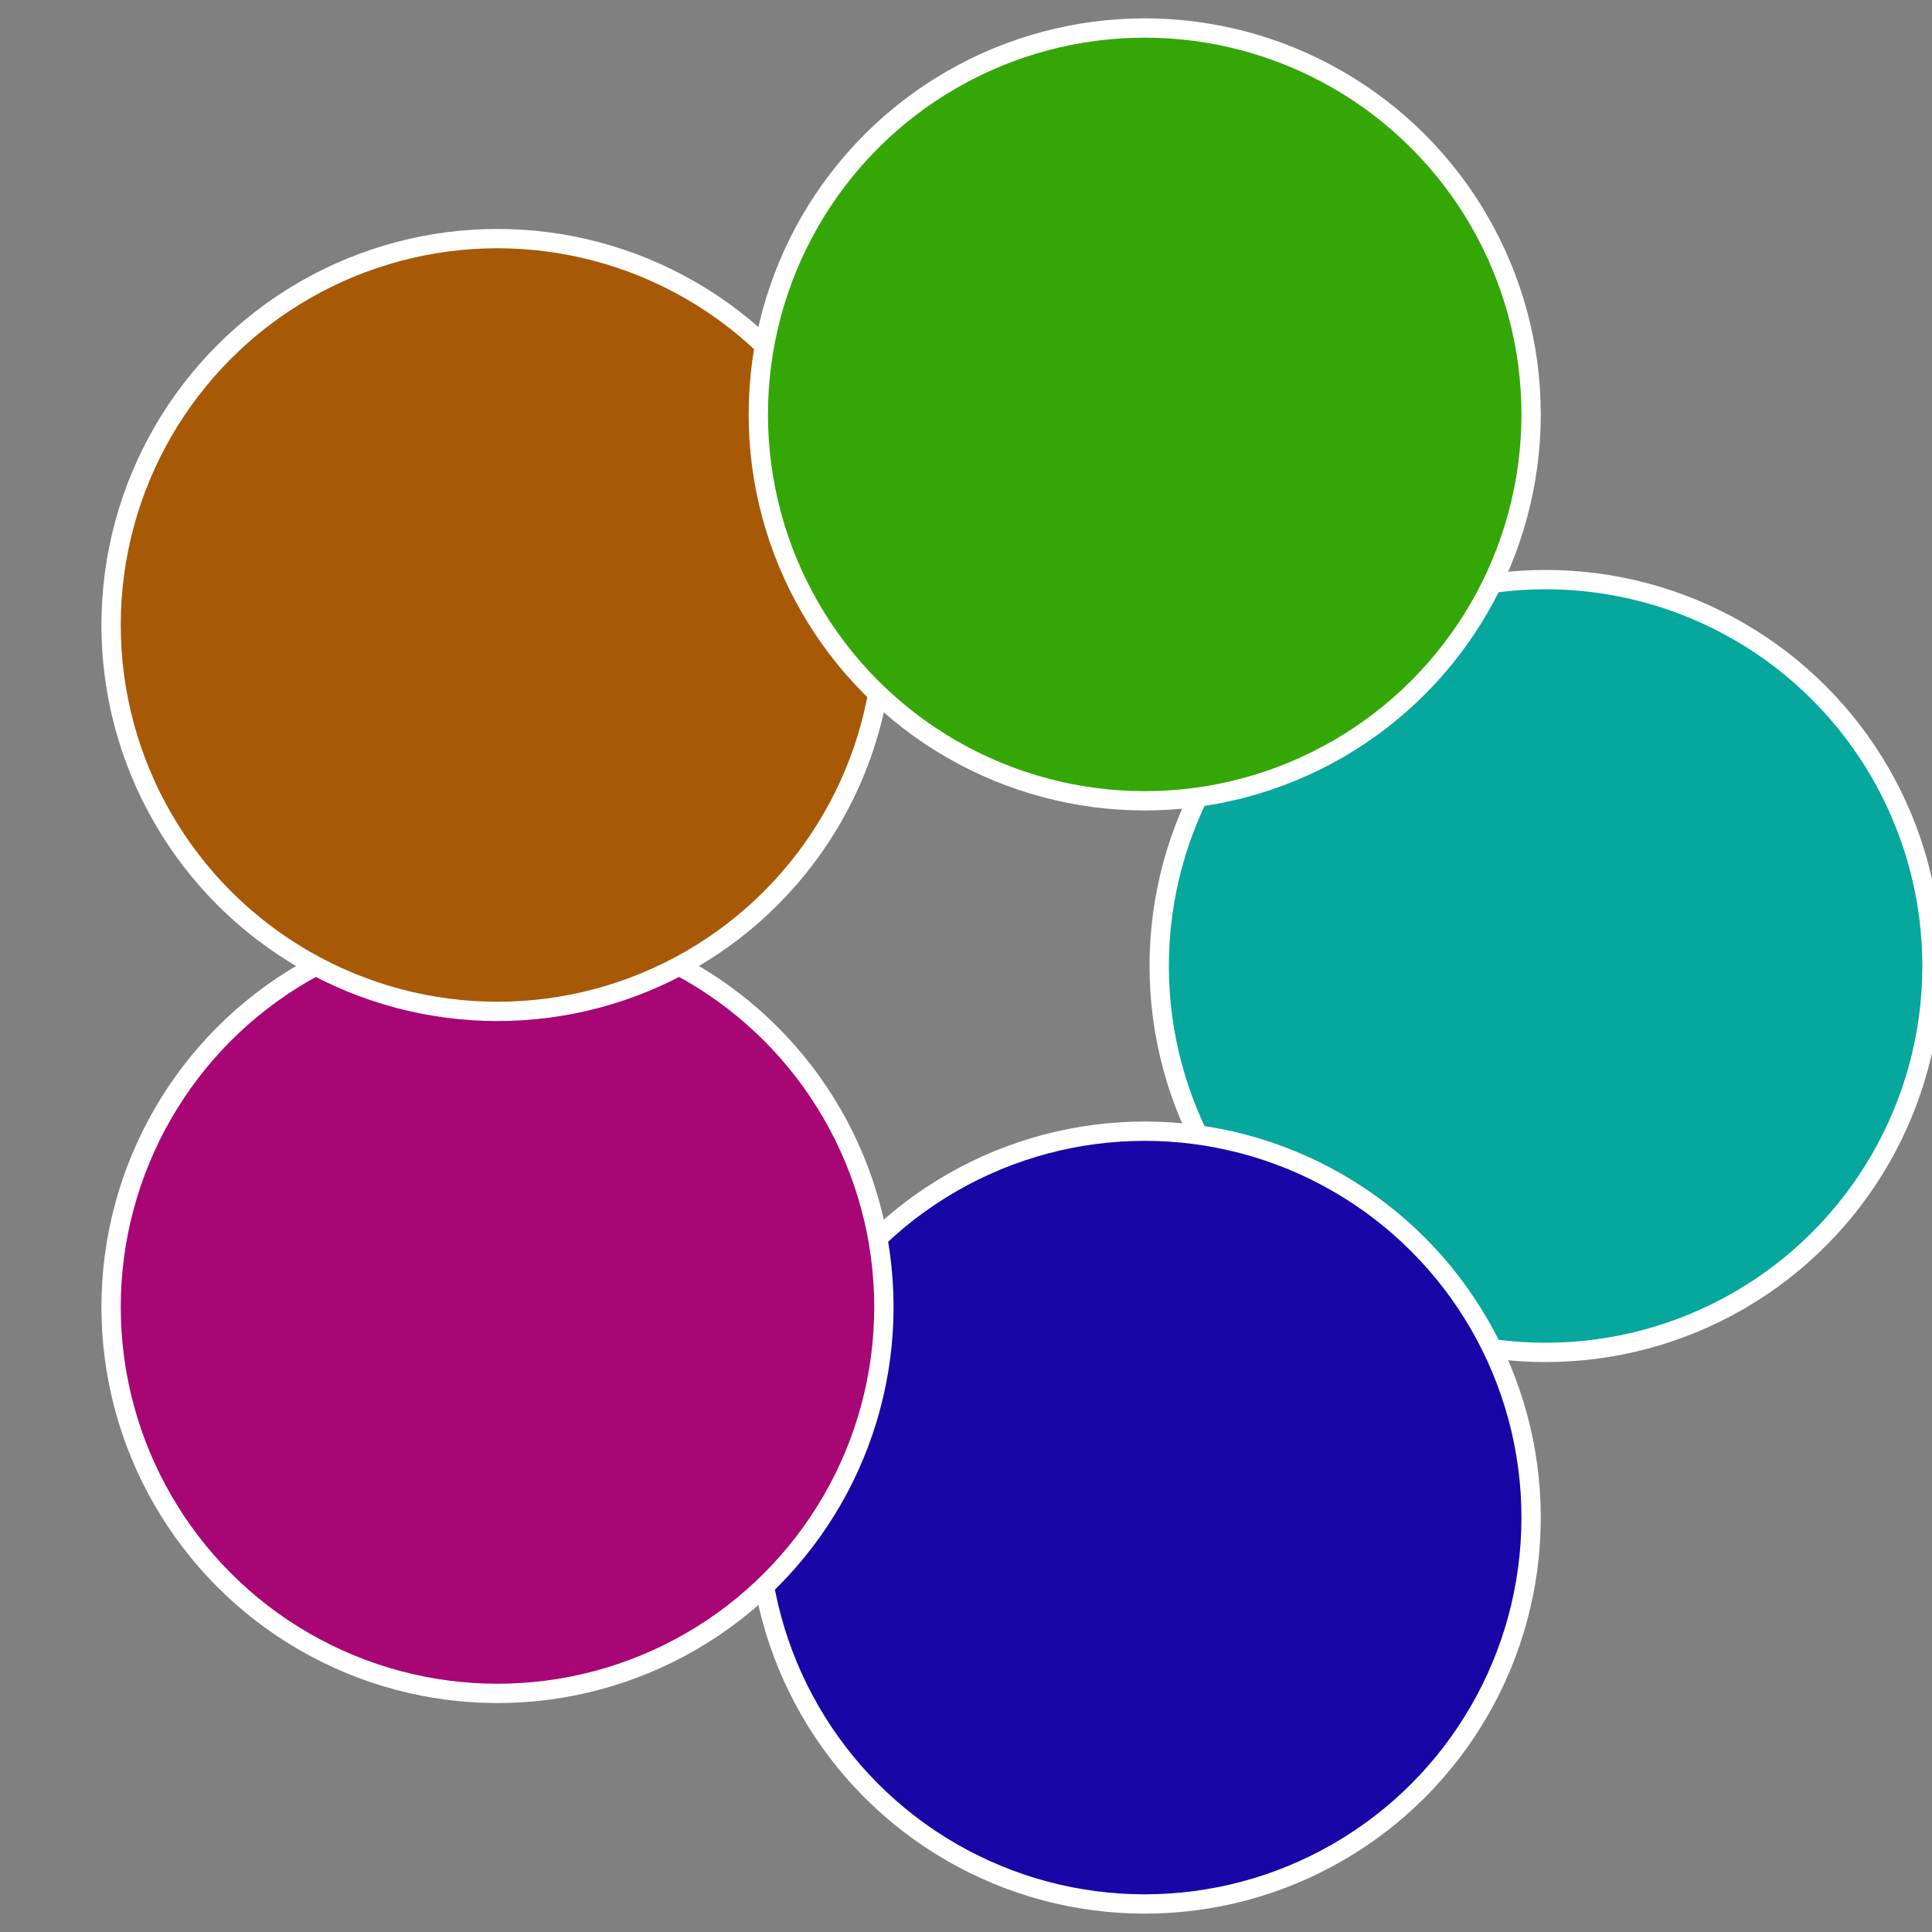 <?xml version="1.0" standalone="no"?>
<svg width="500" height="500" viewBox="-1 -1 2 2" xmlns="http://www.w3.org/2000/svg">
 
                <rect x="-1" y="-1" width="2" height="2" fill="#808080" stroke="none"/>
 
                <circle cx="0.6" cy="0" r="0.4" fill="#06a79c" stroke="#fff" stroke-width="1%" />
             
                <circle cx="0.185" cy="0.571" r="0.4" fill="#1906a7" stroke="#fff" stroke-width="1%" />
             
                <circle cx="-0.485" cy="0.353" r="0.4" fill="#a70674" stroke="#fff" stroke-width="1%" />
             
                <circle cx="-0.485" cy="-0.353" r="0.4" fill="#a75906" stroke="#fff" stroke-width="1%" />
             
                <circle cx="0.185" cy="-0.571" r="0.4" fill="#34a706" stroke="#fff" stroke-width="1%" />
            </svg>
